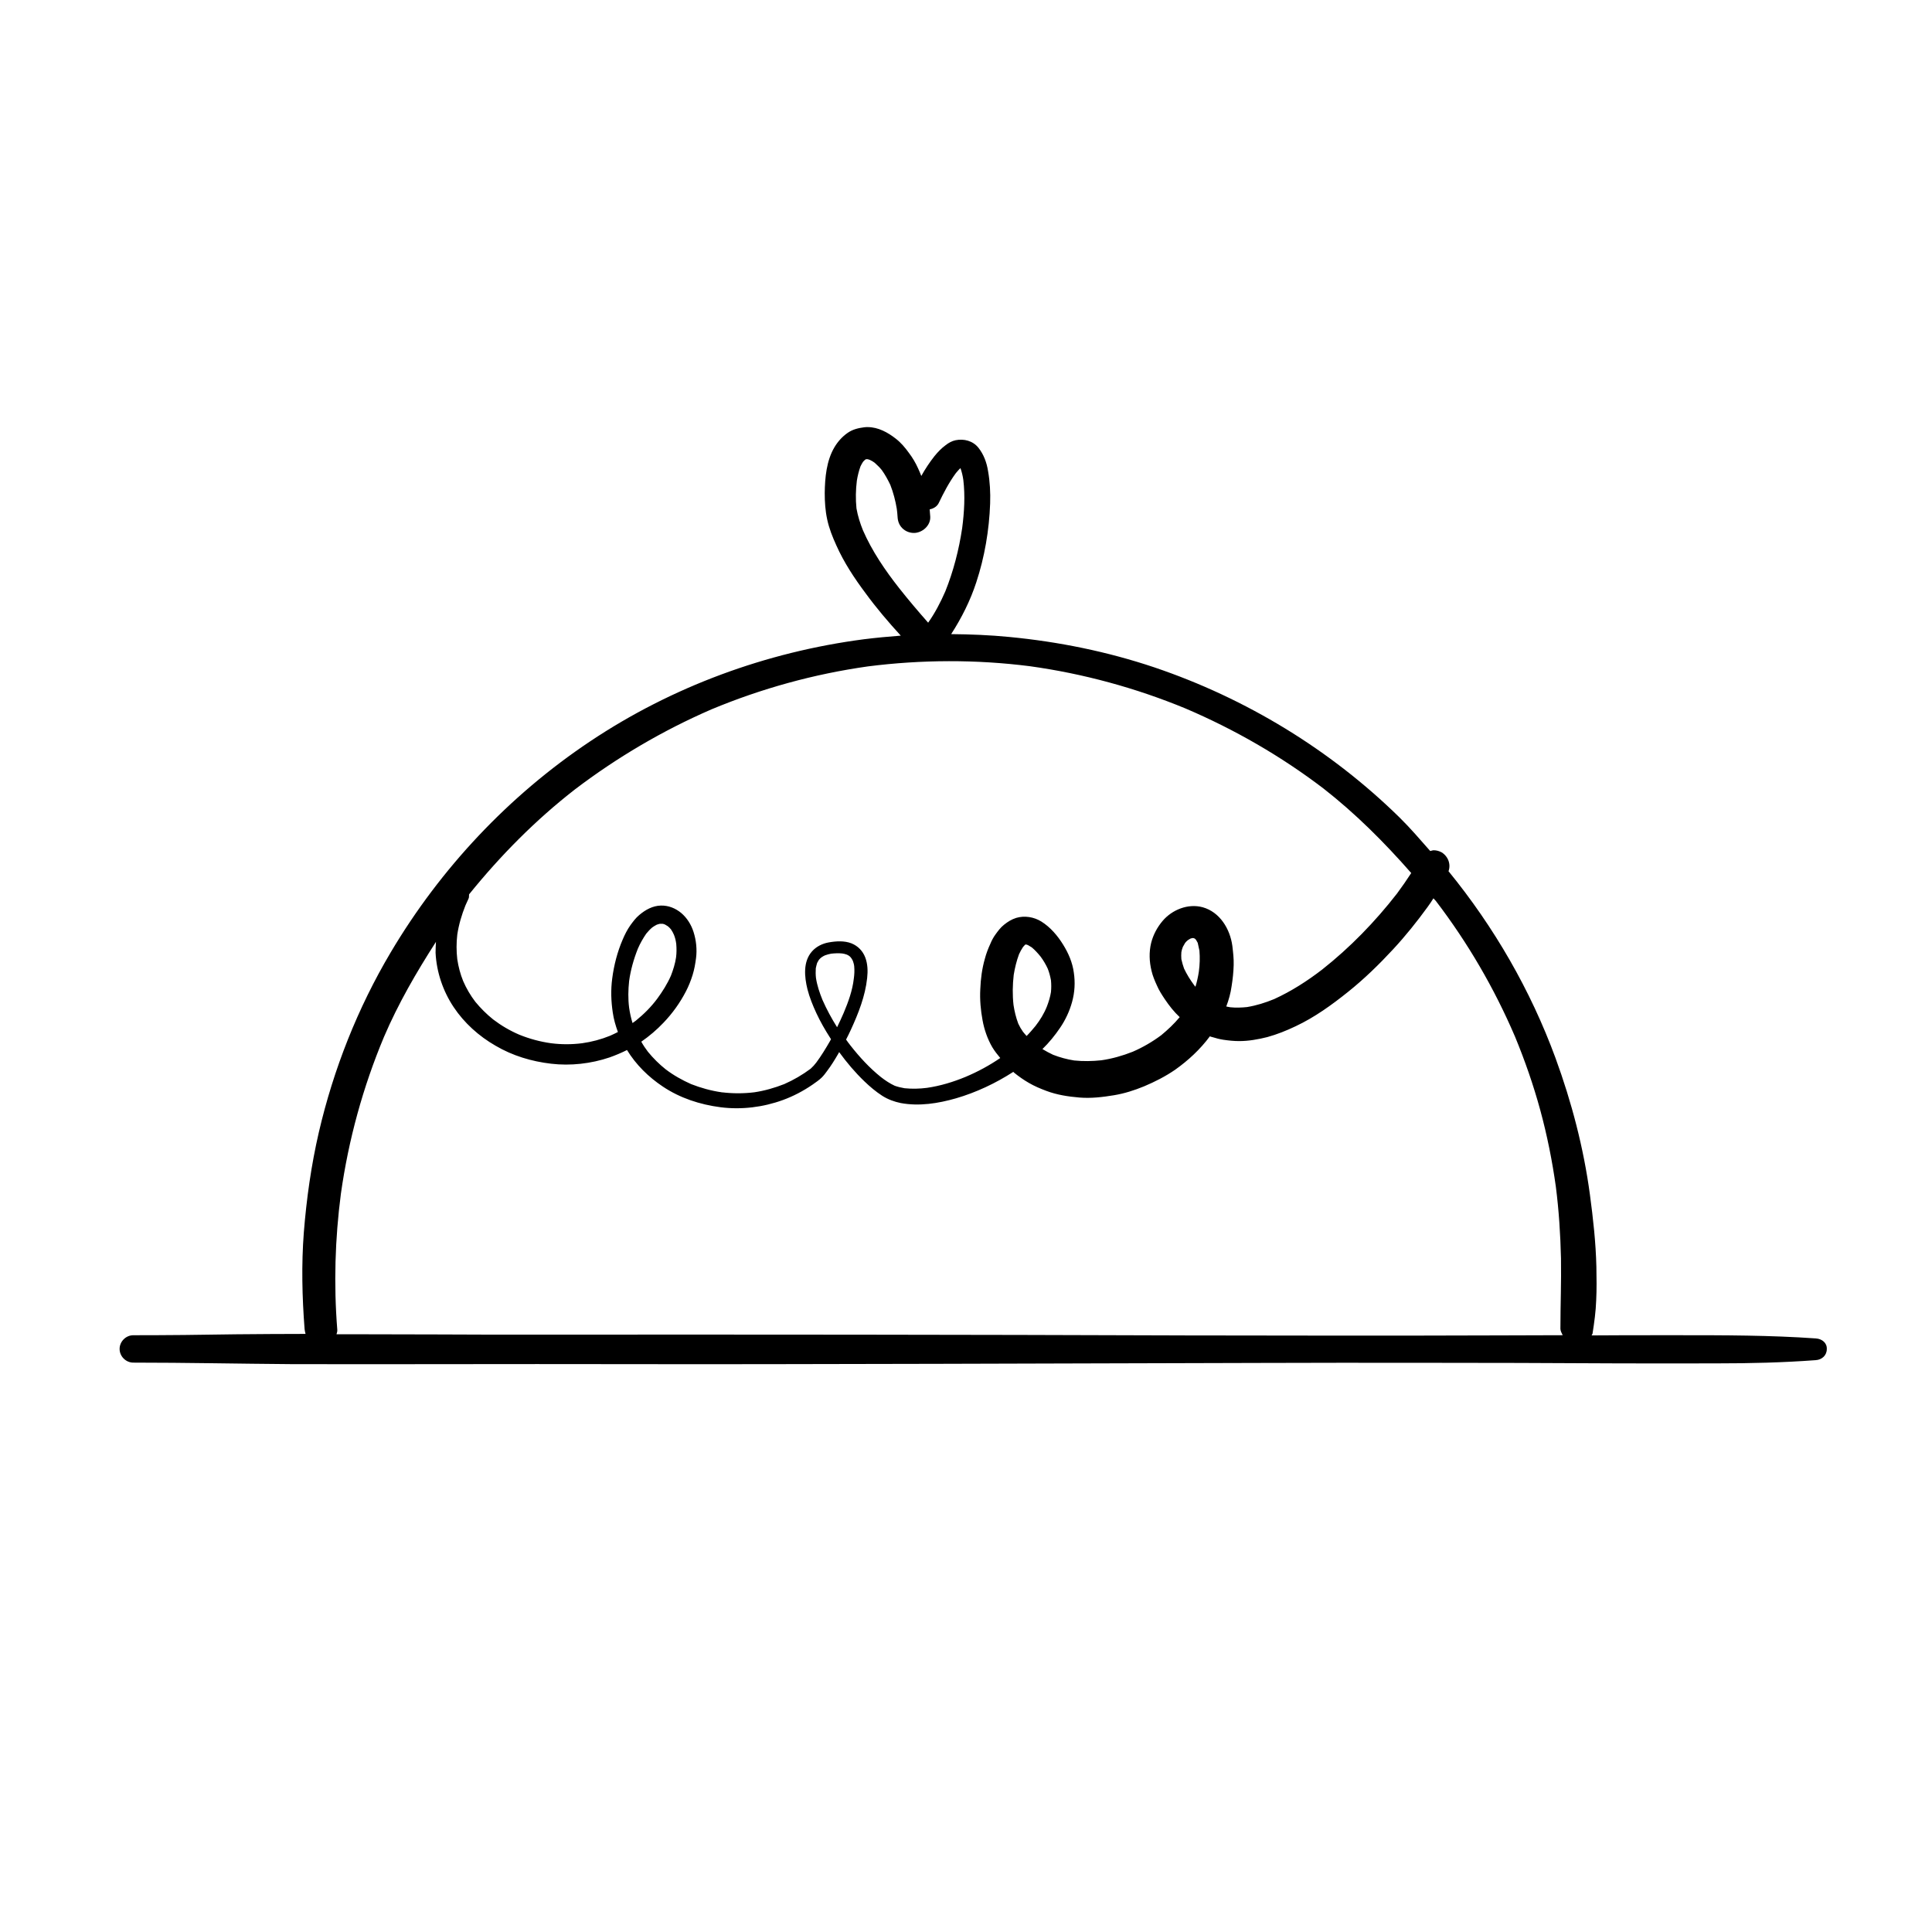 <?xml version="1.0" encoding="UTF-8"?>
<!-- Uploaded to: ICON Repo, www.svgrepo.com, Generator: ICON Repo Mixer Tools -->
<svg fill="#000000" width="800px" height="800px" version="1.1" viewBox="144 144 512 512" xmlns="http://www.w3.org/2000/svg">
 <path d="m625.25 498.7c-12.141-0.855-24.285-0.855-36.477-0.855h-4.887c-6.047 0-12.043 0-18.086 0.051 0.051-0.203 0.25-0.352 0.25-0.555 0.453-2.871 0.855-5.793 0.957-8.715 0.152-2.973 0.102-5.945 0.051-8.918-0.152-6.398-0.855-12.746-1.715-19.145-1.664-12.344-4.836-24.484-9.117-36.172-6.602-17.984-16.273-34.711-28.363-49.523 0.051-0.102 0.051-0.152 0.102-0.25 0.203-0.754 0.203-1.461 0-2.215-0.301-1.059-1.008-1.965-1.914-2.519-0.656-0.352-1.359-0.555-2.117-0.555-0.301 0-0.605 0.152-0.906 0.203-2.672-3.023-5.289-6.098-8.16-8.918-18.289-17.938-40.656-31.539-64.941-39.75-12.445-4.18-25.34-6.801-38.441-8.062-5.141-0.504-10.277-0.707-15.418-0.754 2.769-4.281 5.09-8.918 6.648-13.703 2.215-6.699 3.426-13.855 3.68-20.906 0.102-2.871-0.051-5.793-0.555-8.613-0.352-2.266-1.16-4.434-2.57-6.195-1.461-1.812-3.828-2.418-6.047-1.965-0.957 0.203-1.863 0.707-2.621 1.309-1.16 0.855-2.066 1.812-2.973 2.922-1.309 1.664-2.469 3.426-3.477 5.238-0.25-0.656-0.555-1.359-0.855-2.016-0.656-1.461-1.461-2.82-2.418-4.082-1.008-1.41-2.117-2.719-3.477-3.777-2.117-1.664-4.684-3.074-7.457-3.074-0.301 0-0.605 0-0.957 0.051-1.562 0.203-3.023 0.555-4.332 1.461-1.461 1.008-2.621 2.316-3.527 3.828-2.117 3.578-2.519 8.062-2.57 12.141 0 2.367 0.152 4.684 0.656 7.004 0.504 2.367 1.41 4.637 2.418 6.852 2.016 4.535 4.785 8.715 7.758 12.695 2.871 3.93 6.047 7.656 9.32 11.234-3.273 0.25-6.551 0.555-9.773 0.957-25.844 3.375-50.836 12.543-72.547 27.055-21.512 14.359-39.648 33.656-52.852 55.922-8.766 14.762-15.164 30.984-19.043 47.66-2.016 8.715-3.273 17.633-3.981 26.551-0.656 8.516-0.453 17.129 0.203 25.645 0.051 0.453 0.152 0.855 0.25 1.258-6.144 0-12.293 0.051-18.438 0.102-9.07 0.152-18.137 0.25-27.207 0.25-1.965 0-3.629 1.664-3.629 3.629s1.664 3.629 3.629 3.629c14.008 0 27.961 0.301 41.969 0.402 14.008 0.051 28.062 0 42.066 0 15.316-0.051 30.633 0 45.949 0 13.504 0 26.953 0.051 40.406 0 28.617-0.051 57.281-0.102 85.898-0.203 28.113-0.051 56.227-0.203 84.336-0.152 17.582 0 35.215 0.051 52.801 0.152 8.766 0.051 17.531 0 26.301 0 8.715 0 17.434-0.203 26.148-0.855 1.613-0.102 2.922-1.258 2.922-2.922 0.102-1.621-1.258-2.727-2.871-2.828zm-252.56-214.17c-0.754-1.863-1.359-3.777-1.715-5.793-0.25-2.418-0.203-4.938 0.102-7.356 0.203-1.258 0.504-2.519 0.957-3.777 0.203-0.453 0.453-0.855 0.707-1.258 0.152-0.152 0.301-0.301 0.453-0.453 0.051-0.051 0.152-0.102 0.203-0.152 0.051 0 0.152-0.051 0.203-0.051h0.301c0.203 0.051 0.453 0.102 0.656 0.203 0.453 0.203 0.855 0.453 1.258 0.754 0.656 0.605 1.309 1.211 1.863 1.914 0.906 1.258 1.613 2.57 2.266 3.93 0.805 2.066 1.359 4.18 1.715 6.348 0.102 0.707 0.152 1.359 0.203 2.066 0.051 1.16 0.402 2.215 1.258 3.074 0.805 0.805 1.914 1.258 3.074 1.258 2.215 0 4.484-1.965 4.332-4.332-0.051-0.656-0.102-1.258-0.152-1.914 1.008-0.203 1.965-0.754 2.418-1.715 1.309-2.719 2.719-5.441 4.535-7.91 0.402-0.453 0.754-0.906 1.211-1.309 0.352 1.008 0.605 2.066 0.754 3.125 0.504 4.231 0.25 8.516-0.301 12.746-0.855 5.742-2.316 11.438-4.484 16.828-1.258 2.871-2.719 5.691-4.535 8.262-2.621-2.973-5.188-5.996-7.656-9.117-3.731-4.738-7.207-9.828-9.625-15.371zm-76.328 68.672c11.133-8.465 23.277-15.617 36.172-21.211 13.301-5.543 27.207-9.371 41.465-11.387 14.258-1.812 28.668-1.863 42.926-0.051 14.156 1.965 28.012 5.742 41.211 11.184 13 5.543 25.34 12.645 36.578 21.211 8.516 6.648 16.172 14.309 23.277 22.418-1.211 1.863-2.469 3.68-3.777 5.441-5.793 7.457-12.445 14.309-19.852 20.152-3.93 3.023-8.16 5.742-12.695 7.809-2.316 0.957-4.734 1.715-7.203 2.117-1.461 0.152-2.973 0.203-4.434 0.051-0.352-0.051-0.707-0.152-1.059-0.203 0.656-1.715 1.16-3.527 1.41-5.34 0.301-1.863 0.504-3.727 0.555-5.644 0.051-1.715-0.152-3.375-0.352-5.09-0.605-4.484-3.324-8.969-7.859-10.227-3.879-1.059-8.113 0.656-10.629 3.629-1.41 1.664-2.469 3.629-3.023 5.793-0.605 2.469-0.504 4.988 0.102 7.457 0.301 1.309 0.855 2.621 1.41 3.828 0.555 1.309 1.309 2.469 2.117 3.68 1.16 1.715 2.418 3.324 3.93 4.734-1.461 1.762-3.125 3.324-4.887 4.785-2.367 1.762-4.887 3.223-7.559 4.383-2.672 1.059-5.492 1.863-8.312 2.266-2.418 0.25-4.785 0.301-7.203 0.051-1.914-0.301-3.777-0.805-5.594-1.512-0.957-0.453-1.914-0.957-2.82-1.512 1.762-1.715 3.324-3.629 4.684-5.644 1.41-2.066 2.519-4.434 3.176-6.852 0.707-2.57 0.855-5.188 0.453-7.809-0.352-2.621-1.41-5.09-2.82-7.356-1.461-2.367-3.375-4.637-5.793-6.144-1.965-1.211-4.434-1.613-6.648-0.957-1.258 0.402-2.215 1.008-3.223 1.812-0.906 0.707-1.613 1.664-2.266 2.57-0.555 0.754-1.008 1.613-1.359 2.469-0.605 1.309-1.109 2.621-1.461 3.981-0.754 2.621-1.109 5.34-1.211 8.062-0.152 2.769 0.102 5.543 0.605 8.262 0.453 2.469 1.309 4.938 2.57 7.106 0.605 1.008 1.359 1.965 2.117 2.871-2.871 1.965-5.945 3.629-9.168 4.988-3.273 1.359-6.75 2.418-10.277 2.922-1.965 0.25-3.93 0.301-5.894 0.102-0.906-0.152-1.762-0.352-2.621-0.656-1.309-0.605-2.519-1.41-3.68-2.316-3.023-2.418-5.691-5.34-8.062-8.363-0.402-0.504-0.805-1.059-1.16-1.562 0.453-0.855 0.855-1.715 1.258-2.57 2.016-4.383 3.828-8.969 4.332-13.754 0.203-1.812 0.152-3.727-0.504-5.441-0.656-1.715-1.914-3.023-3.629-3.727-1.914-0.754-4.133-0.605-6.098-0.25-1.664 0.301-3.273 1.109-4.383 2.367-2.418 2.719-2.016 6.75-1.211 10.027 0.555 2.168 1.41 4.281 2.367 6.348 1.059 2.266 2.266 4.383 3.629 6.5 0.102 0.152 0.152 0.25 0.25 0.402-0.102 0.203-0.203 0.352-0.301 0.555-1.109 1.914-2.266 3.828-3.578 5.594-0.453 0.605-0.957 1.16-1.512 1.664-2.168 1.613-4.484 2.973-7.004 4.082-2.57 1.008-5.188 1.762-7.91 2.168-2.871 0.352-5.742 0.352-8.664 0 0.102 0 0.152 0 0.25 0.051-0.102 0-0.203-0.051-0.301-0.051-0.102 0-0.152 0-0.25-0.051 0.102 0 0.152 0 0.25 0.051-2.769-0.402-5.492-1.16-8.062-2.168-2.367-1.059-4.637-2.316-6.75-3.93-1.715-1.359-3.273-2.922-4.684-4.637-0.656-0.855-1.258-1.762-1.762-2.672 2.117-1.461 4.133-3.176 5.894-5.039 2.367-2.469 4.383-5.289 5.945-8.312 0.707-1.359 1.309-2.871 1.762-4.332 0.453-1.461 0.707-2.922 0.906-4.434 0.301-2.316 0.051-4.734-0.656-6.953-0.605-1.914-1.715-3.727-3.273-5.039-1.512-1.258-3.375-2.016-5.391-1.965-2.168 0.051-4.082 1.109-5.742 2.519-0.906 0.754-1.613 1.715-2.316 2.672-0.855 1.211-1.512 2.519-2.066 3.828-1.41 3.273-2.316 6.801-2.769 10.328-0.402 3.023-0.301 5.996 0.152 9.02 0.25 1.762 0.754 3.477 1.359 5.141-0.707 0.352-1.41 0.707-2.117 1.008-2.367 0.957-4.836 1.613-7.356 1.965-2.769 0.352-5.543 0.352-8.262 0-2.871-0.402-5.691-1.16-8.414-2.266-2.469-1.059-4.785-2.418-6.902-4.031-1.762-1.41-3.324-2.973-4.734-4.684-1.309-1.715-2.367-3.527-3.223-5.492-0.754-1.863-1.258-3.777-1.562-5.793-0.25-2.168-0.25-4.332 0-6.5 0.402-2.672 1.16-5.238 2.168-7.758 0.25-0.605 0.555-1.16 0.805-1.762 0.203-0.402 0.102-0.754 0.152-1.16 8.305-10.285 17.625-19.707 28.051-27.816zm165.5 42.723c0.152 1.863 0.102 3.68-0.152 5.543-0.203 1.359-0.504 2.719-0.906 4.031-0.152-0.152-0.25-0.301-0.402-0.504-1.008-1.359-1.914-2.82-2.621-4.332-0.301-0.805-0.504-1.613-0.707-2.469-0.051-0.605-0.051-1.258 0-1.863 0.102-0.504 0.203-0.957 0.402-1.41 0.203-0.352 0.402-0.707 0.605-1.059 0.203-0.25 0.453-0.504 0.707-0.707 0.203-0.152 0.453-0.25 0.656-0.402 0.152-0.051 0.301-0.102 0.504-0.152h0.301c0.051 0 0.102 0.051 0.203 0.051 0.051 0.051 0.102 0.051 0.203 0.102 0.102 0.102 0.203 0.203 0.301 0.301 0.152 0.25 0.301 0.504 0.453 0.805 0.148 0.656 0.301 1.359 0.453 2.066zm-43.43 19.949c-0.754 0.906-1.512 1.812-2.367 2.672-0.301-0.352-0.656-0.707-0.957-1.109-0.504-0.707-0.906-1.41-1.258-2.168-0.605-1.613-1.008-3.273-1.258-4.938-0.301-2.672-0.25-5.34 0.051-7.961 0.301-1.863 0.754-3.727 1.41-5.492 0.301-0.656 0.656-1.309 1.059-1.914 0.152-0.203 0.352-0.352 0.504-0.555 0.051-0.051 0.102-0.051 0.152-0.102h0.102 0.102c0.152 0.051 0.301 0.102 0.453 0.152 0.352 0.203 0.707 0.402 1.008 0.605 0.855 0.707 1.613 1.562 2.316 2.418 0.754 1.008 1.41 2.117 1.914 3.223 0.402 1.008 0.656 2.016 0.855 3.074 0.102 1.059 0.102 2.066 0 3.125-0.203 1.309-0.605 2.57-1.059 3.777-0.758 1.918-1.816 3.633-3.027 5.191zm-50.832-3.477c-0.555 1.309-1.16 2.57-1.762 3.828-1.461-2.316-2.769-4.734-3.879-7.254-0.754-1.863-1.41-3.777-1.715-5.793-0.102-0.855-0.102-1.715-0.051-2.57 0.102-0.453 0.203-0.957 0.352-1.41 0.152-0.301 0.301-0.555 0.453-0.805 0.203-0.25 0.402-0.453 0.656-0.656 0.301-0.203 0.605-0.402 0.957-0.555 0.555-0.203 1.109-0.352 1.664-0.453 0.957-0.102 1.965-0.152 2.922-0.051 0.402 0.051 0.805 0.152 1.211 0.301 0.25 0.102 0.504 0.25 0.707 0.402s0.352 0.352 0.504 0.555c0.152 0.25 0.301 0.453 0.402 0.707 0.152 0.453 0.301 0.906 0.352 1.41 0.102 1.109 0.051 2.215-0.102 3.273-0.355 3.176-1.465 6.199-2.672 9.07zm-55.066 2.066c-0.301 0.203-0.605 0.453-0.906 0.656-0.402-1.309-0.707-2.672-0.906-4.082-0.301-2.367-0.25-4.684 0-7.055 0.402-2.922 1.211-5.793 2.316-8.566 0.605-1.41 1.359-2.719 2.215-3.981 0.504-0.605 1.008-1.16 1.613-1.664 0.352-0.25 0.754-0.504 1.16-0.707 0.301-0.102 0.605-0.203 0.855-0.25h0.707c0.25 0.051 0.453 0.102 0.656 0.203 0.25 0.152 0.504 0.301 0.754 0.453 0.301 0.25 0.555 0.504 0.805 0.805 0.301 0.453 0.605 0.957 0.805 1.461 0.301 0.754 0.504 1.562 0.605 2.418 0.102 1.211 0.102 2.367-0.051 3.578-0.25 1.664-0.754 3.273-1.359 4.836-0.957 2.168-2.215 4.18-3.629 6.098-1.613 2.172-3.527 4.086-5.641 5.797zm144.49 83.434c-57.234-0.203-114.46-0.25-171.7-0.203-8.363 0-16.727 0-25.09-0.051-7.609 0-15.215-0.051-22.773-0.051h-4.281c0.102-0.402 0.25-0.754 0.203-1.211-0.957-11.992-0.605-24.082 0.957-36.023 2.016-14.309 5.844-28.266 11.438-41.613 3.777-8.816 8.566-17.078 13.754-25.141-0.051 0.957-0.102 1.914-0.102 2.871 0.25 5.141 1.965 10.176 4.785 14.41 2.82 4.231 6.699 7.707 11.082 10.227 4.535 2.672 9.574 4.18 14.762 4.785 5.141 0.605 10.531 0 15.469-1.664 1.562-0.555 3.125-1.211 4.637-1.965 2.367 3.879 5.691 7.152 9.473 9.672 4.586 3.074 9.875 4.785 15.316 5.492 5.543 0.707 11.285 0 16.523-1.914 2.769-1.008 5.441-2.418 7.859-4.082 0.855-0.605 1.762-1.211 2.469-1.914 0.504-0.504 0.957-1.109 1.359-1.664 1.109-1.461 2.066-3.023 2.973-4.586 0.102-0.152 0.152-0.301 0.25-0.453 2.016 2.769 4.231 5.391 6.699 7.758 1.461 1.41 3.023 2.719 4.734 3.828 1.512 0.957 3.176 1.562 4.887 1.914 4.887 0.906 9.926 0.102 14.66-1.258 5.34-1.562 10.48-3.981 15.164-7.004 0.051 0.051 0.152 0.102 0.203 0.203 1.258 1.008 2.519 1.914 3.93 2.719 1.461 0.855 3.023 1.512 4.637 2.117 2.82 1.059 5.793 1.512 8.766 1.762 3.023 0.25 6.098-0.102 9.117-0.605 2.769-0.453 5.441-1.309 8.012-2.367 2.871-1.211 5.644-2.621 8.211-4.383 3.477-2.469 6.648-5.391 9.219-8.867 0.203 0.102 0.453 0.152 0.656 0.203 0.957 0.301 1.914 0.555 2.922 0.707 1.41 0.203 2.769 0.352 4.18 0.352 2.519 0 5.039-0.453 7.457-1.059 2.57-0.707 5.09-1.715 7.508-2.871 5.039-2.367 9.574-5.644 13.906-9.117 4.281-3.426 8.211-7.254 11.941-11.285 3.273-3.527 6.297-7.305 9.117-11.184 0.555-0.754 1.059-1.512 1.562-2.316 0.203 0.25 0.453 0.453 0.656 0.707 8.465 11.082 15.469 23.125 20.957 35.922 2.621 6.348 4.887 12.848 6.699 19.496 1.812 6.648 3.176 13.453 4.133 20.305 0.805 6.297 1.211 12.645 1.359 18.992 0.102 6.246-0.152 12.445-0.152 18.641 0 0.605 0.352 1.16 0.605 1.715-5.742 0-11.438 0.051-17.18 0.051-28.008 0.102-55.969 0.051-83.93 0.004z"/>
</svg>